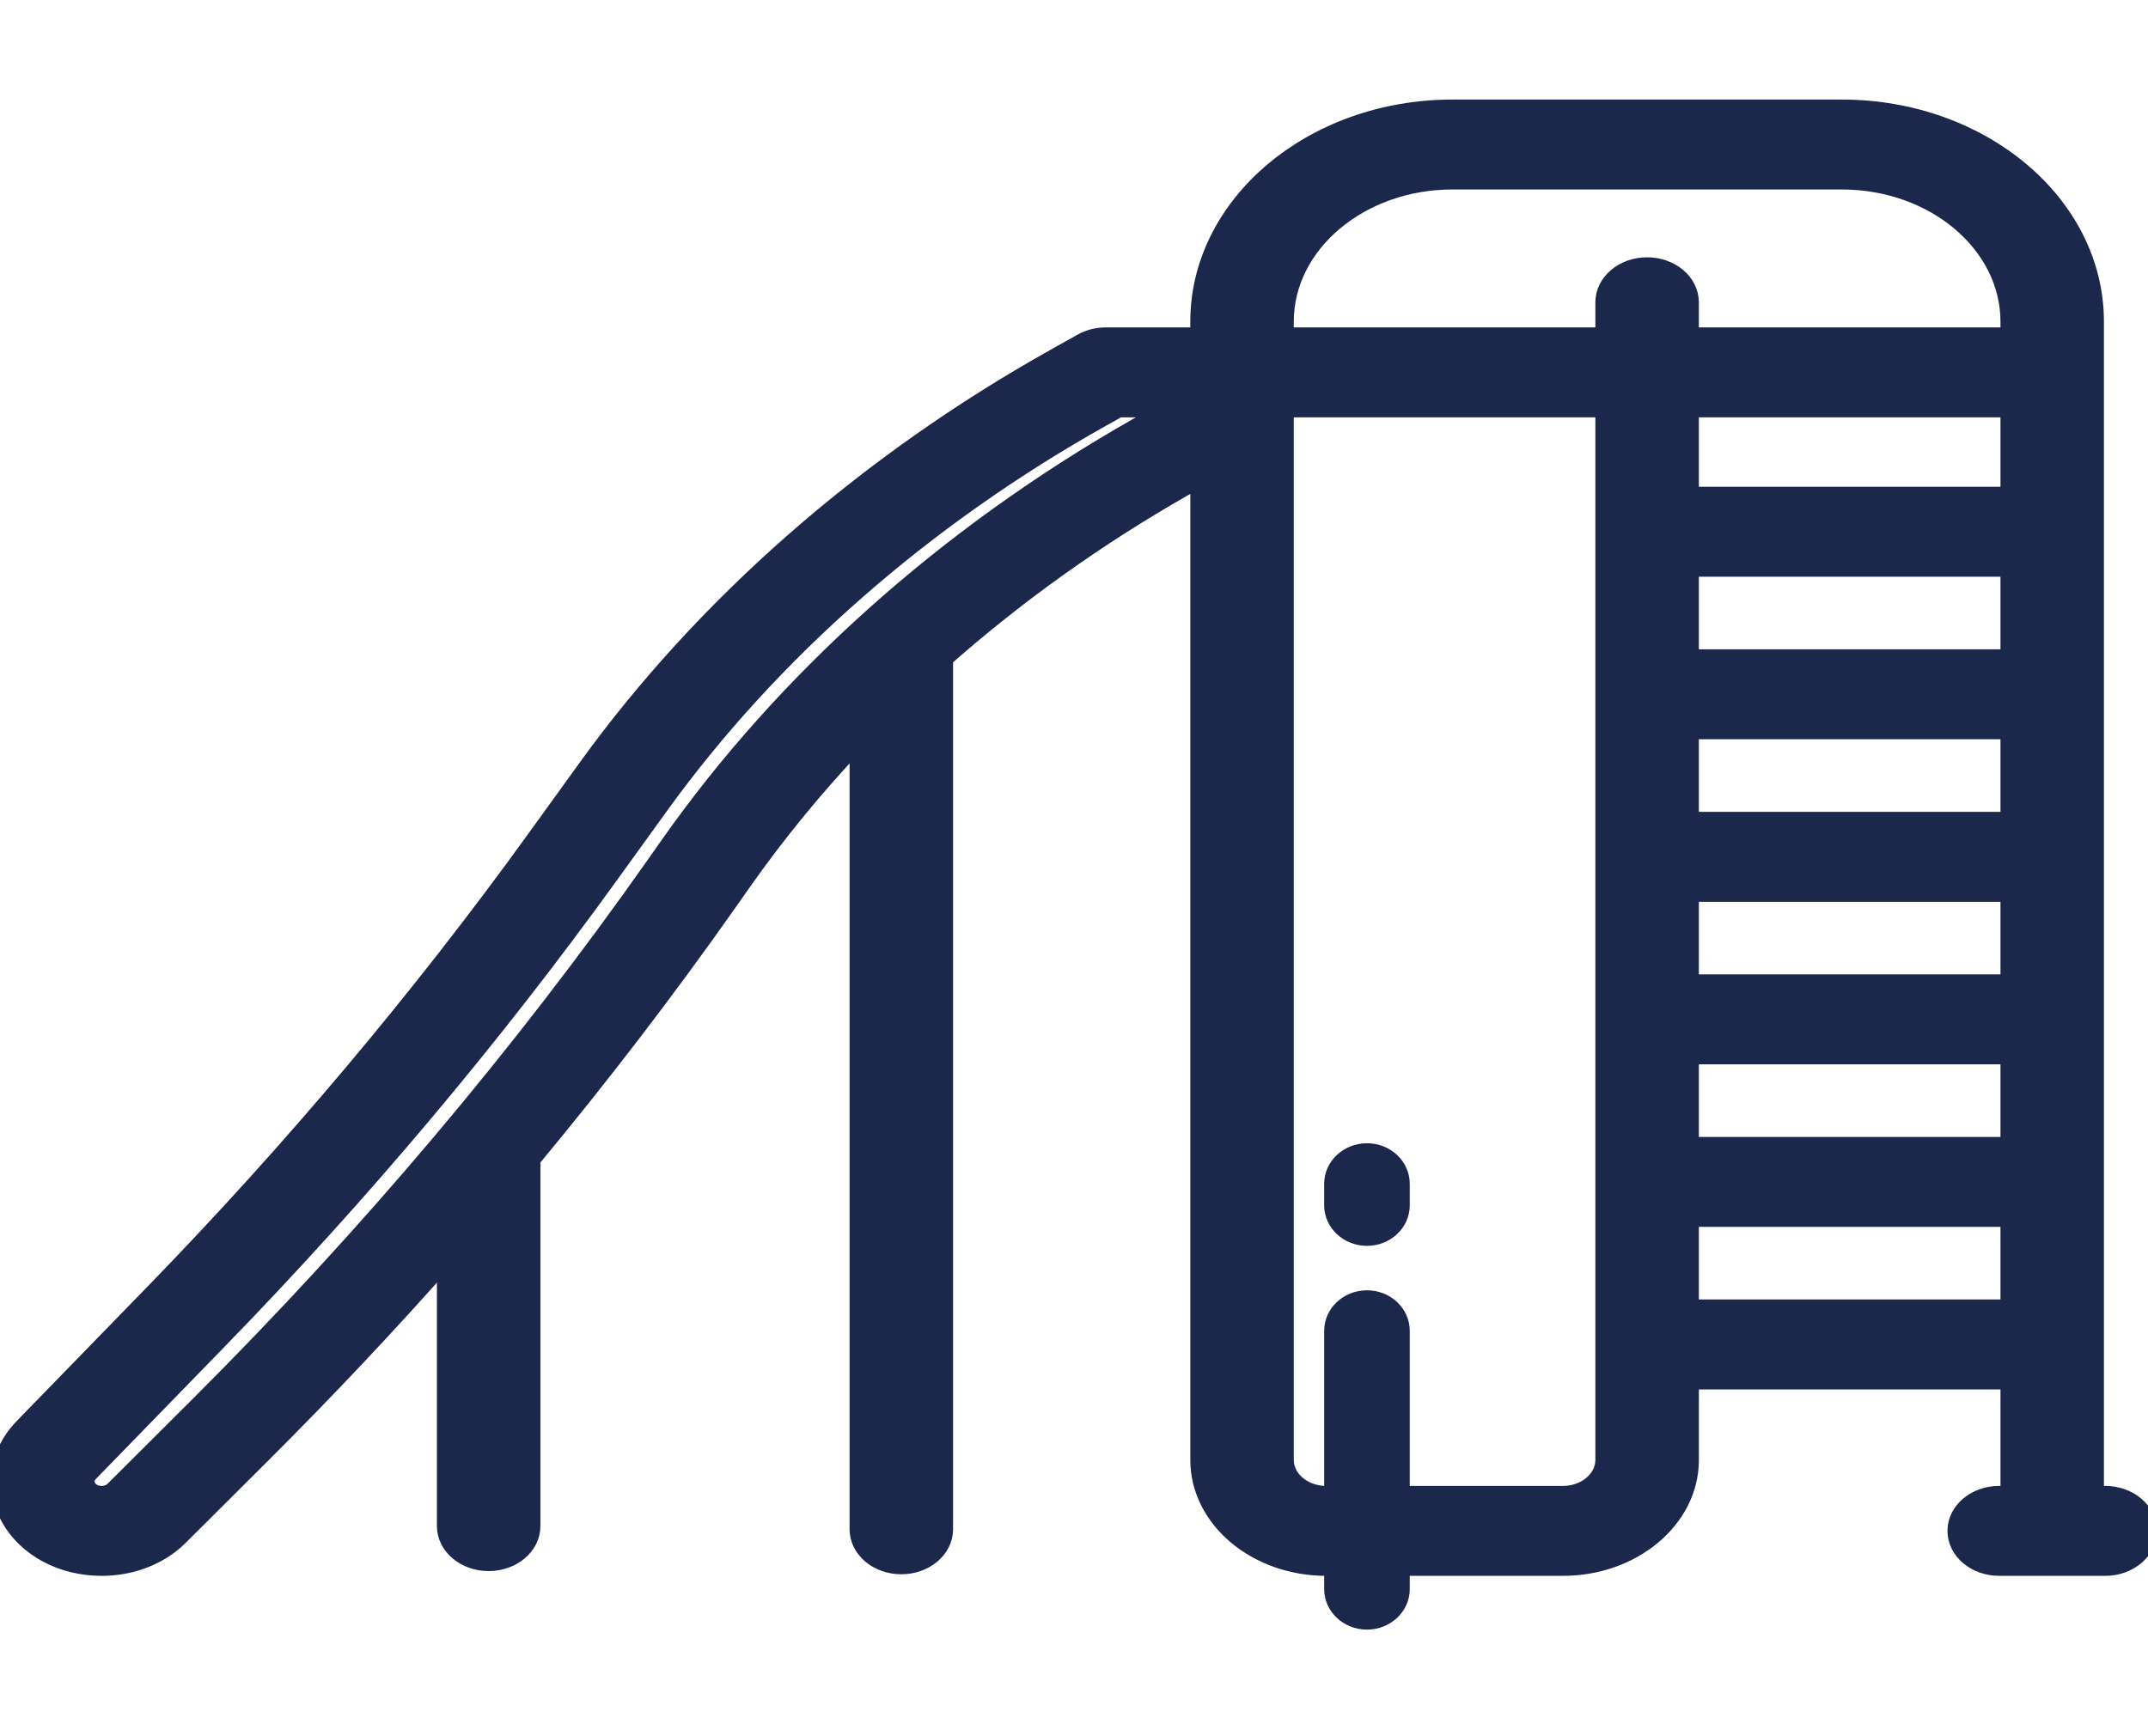 <svg width="120" height="97" viewBox="0 0 120 97" fill="none" xmlns="http://www.w3.org/2000/svg">
<g clip-path="url(#clip0_120_195)">
<path d="M117.609 83.533H117.038V20.809V17.975C117.038 11.407 110.692 6.063 102.892 6.063H81.143C73.343 6.063 66.997 11.406 66.997 17.975V18.796H61.774C61.303 18.796 60.842 18.914 60.45 19.133L58.924 19.988C48.397 25.882 39.361 33.806 32.793 42.902L29.904 46.903C23.51 55.758 16.314 64.313 8.515 72.33L1.293 79.754C-0.111 81.197 -0.394 83.14 0.554 84.826C1.502 86.512 3.467 87.559 5.682 87.559C7.357 87.559 8.937 86.941 10.018 85.864L14.745 81.15C18.256 77.648 21.647 74.046 24.909 70.359V85.279C24.909 86.391 25.979 87.292 27.299 87.292C28.62 87.292 29.69 86.391 29.69 85.279V64.78C33.581 60.093 37.265 55.285 40.712 50.381L41.49 49.275C43.421 46.528 45.588 43.891 47.963 41.389V85.457C47.963 86.569 49.033 87.47 50.353 87.47C51.673 87.47 52.743 86.569 52.743 85.457V36.783C56.787 33.213 61.277 30.001 66.111 27.245L66.998 26.74V81.583C66.998 84.878 70.181 87.559 74.095 87.559H87.311C91.225 87.559 94.409 84.878 94.409 81.583V77.141H112.258V83.533H111.688C110.367 83.533 109.297 84.435 109.297 85.546C109.297 86.658 110.367 87.559 111.688 87.559H117.609C118.93 87.559 120 86.658 120 85.546C120 84.435 118.929 83.533 117.609 83.533ZM63.431 23.912C52.878 29.928 43.868 37.99 37.376 47.224L36.598 48.33C29.13 58.953 20.548 69.121 11.091 78.552L6.364 83.266C6.194 83.436 5.945 83.533 5.682 83.533C5.19 83.533 4.964 83.264 4.874 83.103C4.784 82.942 4.679 82.625 4.991 82.304L12.213 74.881C20.153 66.719 27.479 58.01 33.988 48.994L36.877 44.993C43.084 36.397 51.623 28.91 61.571 23.339L62.495 22.822H65.341L63.431 23.912ZM89.627 81.583C89.627 82.659 88.588 83.534 87.311 83.534H74.094C72.817 83.534 71.778 82.659 71.778 81.583V22.822H89.627V81.583H89.627ZM92.017 14.878C90.697 14.878 89.627 15.779 89.627 16.891V18.796H71.778V17.974C71.778 13.626 75.979 10.088 81.143 10.088H102.892C108.056 10.088 112.258 13.626 112.258 17.974V18.796H94.408V16.891C94.408 15.779 93.338 14.878 92.017 14.878ZM112.258 73.115H94.408V68.058H112.258V73.115ZM112.258 64.032H94.408V58.975H112.258V64.032ZM112.258 54.949H94.408V49.892H112.258V54.949ZM112.258 45.866H94.408V40.809H112.258V45.866ZM112.258 36.784H94.408V31.727H112.258V36.784ZM112.258 27.701H94.408V22.822H112.258V27.701Z" fill="#1C274C" stroke="#1C274C"/>
<path d="M76.367 72.102C75.046 72.102 73.976 73.116 73.976 74.367V88.798C73.976 90.049 75.046 91.063 76.367 91.063C77.687 91.063 78.757 90.049 78.757 88.798V74.367C78.757 73.116 77.687 72.102 76.367 72.102Z" fill="#1C274C"/>
<path d="M76.367 63.885C75.046 63.885 73.976 64.899 73.976 66.15V67.353C73.976 68.604 75.046 69.618 76.367 69.618C77.687 69.618 78.757 68.604 78.757 67.353V66.15C78.757 64.899 77.687 63.885 76.367 63.885Z" fill="#1C274C"/>
</g>
<defs>
<clipPath id="clip0_120_195">
<rect width="120" height="96" fill="white" transform="translate(0 0.563)"/>
</clipPath>
</defs>
</svg>
